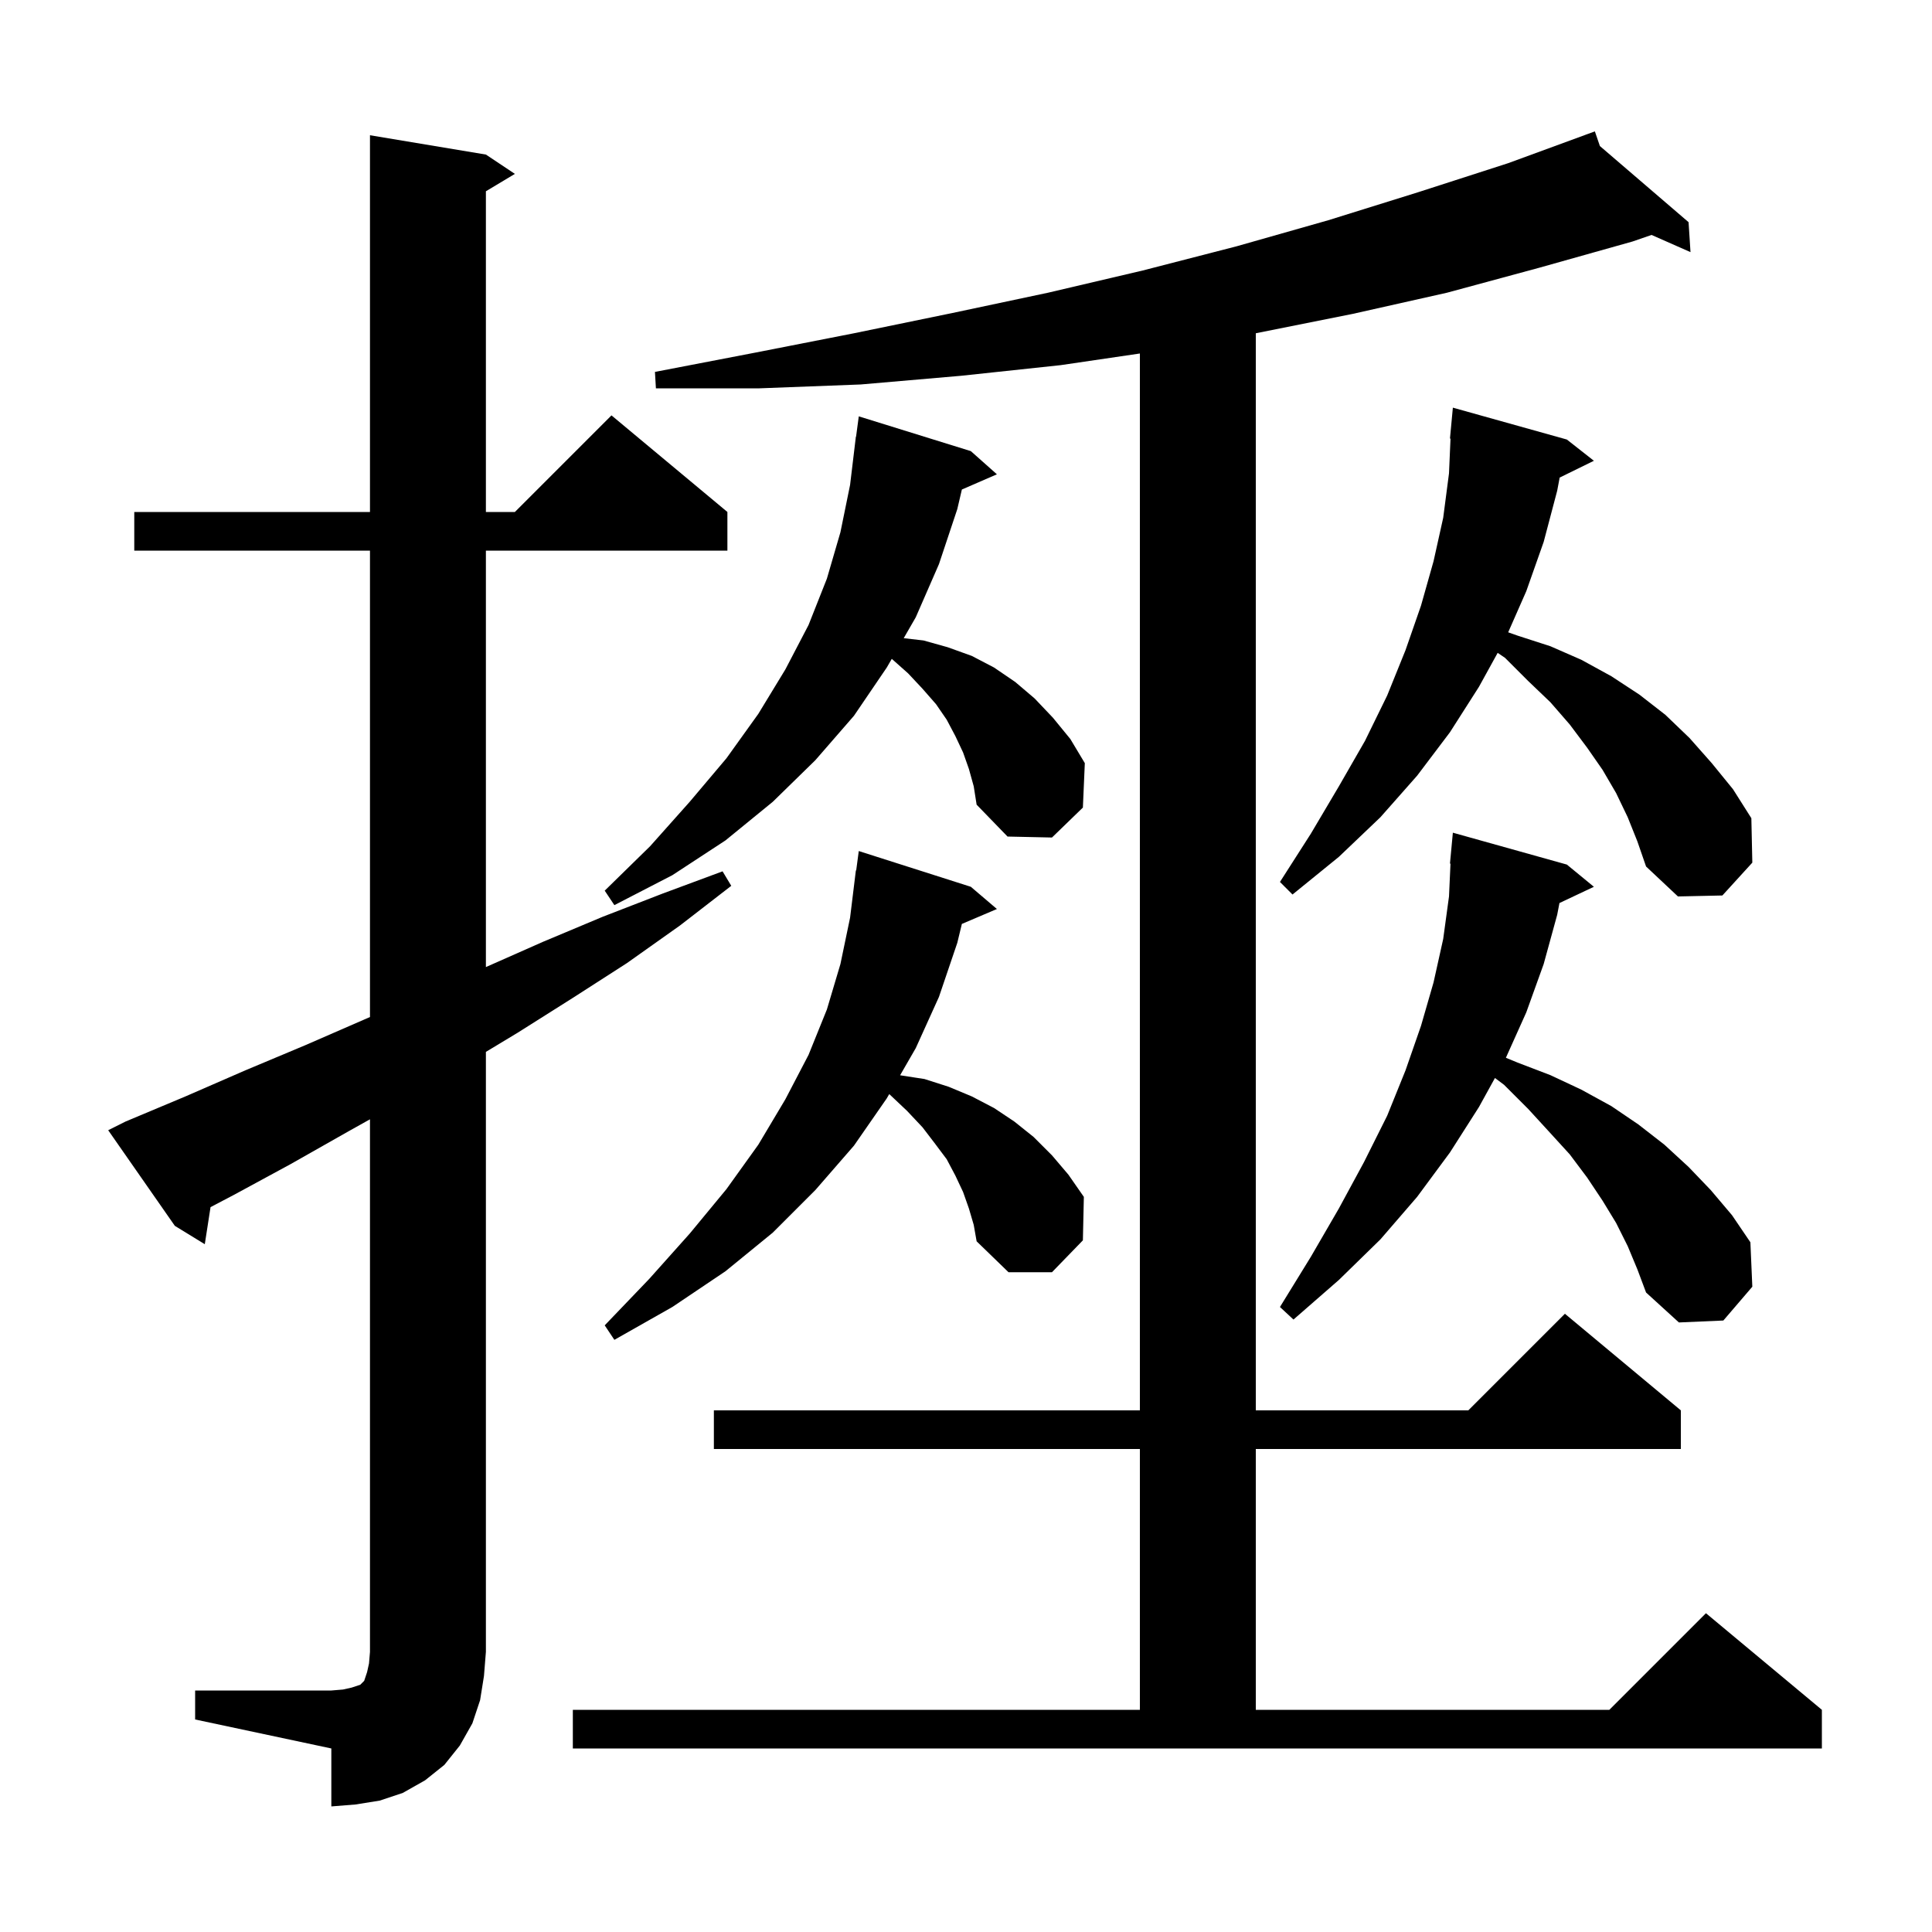 <svg xmlns="http://www.w3.org/2000/svg" xmlns:xlink="http://www.w3.org/1999/xlink" version="1.1" baseProfile="full" viewBox="0 0 200 200" width="200" height="200"><g fill="currentColor"><path d="M 20.2 175.0 L 34.3 175.0 L 35.5 174.9 L 36.4 174.7 L 37.3 174.4 L 37.7 174.0 L 38.0 173.1 L 38.2 172.2 L 38.3 171.0 L 38.3 115.869 L 36.1 117.1 L 30.1 120.5 L 24.2 123.7 L 21.795 124.962 L 21.2 128.8 L 18.1 126.9 L 11.2 117.0 L 13.0 116.1 L 19.2 113.5 L 25.4 110.8 L 31.6 108.2 L 38.3 105.282 L 38.3 57.0 L 13.9 57.0 L 13.9 53.0 L 38.3 53.0 L 38.3 14.0 L 50.3 16.0 L 53.3 18.0 L 50.3 19.8 L 50.3 53.0 L 53.3 53.0 L 63.3 43.0 L 75.3 53.0 L 75.3 57.0 L 50.3 57.0 L 50.3 100.111 L 56.2 97.5 L 62.4 94.9 L 68.6 92.5 L 74.8 90.2 L 75.7 91.7 L 70.4 95.8 L 64.9 99.7 L 59.3 103.3 L 53.6 106.9 L 50.3 108.891 L 50.3 171.0 L 50.1 173.5 L 49.7 176.0 L 48.9 178.4 L 47.6 180.7 L 46.0 182.7 L 44.0 184.3 L 41.7 185.6 L 39.3 186.4 L 36.8 186.8 L 34.3 187.0 L 34.3 181.0 L 20.2 178.0 Z M 59.3 177.0 L 118.0 177.0 L 118.0 150.0 L 73.9 150.0 L 73.9 146.0 L 118.0 146.0 L 118.0 36.594 L 109.8 37.8 L 99.5 38.9 L 89.1 39.8 L 78.6 40.2 L 67.9 40.2 L 67.8 38.5 L 78.2 36.5 L 88.4 34.5 L 98.6 32.4 L 108.5 30.3 L 118.3 28.0 L 128.0 25.5 L 137.5 22.8 L 146.8 19.9 L 156.1 16.9 L 164.211 13.926 L 164.2 13.9 L 164.224 13.921 L 165.1 13.6 L 165.62 15.119 L 174.8 23.0 L 175.0 26.1 L 170.968 24.321 L 169.0 25.0 L 159.4 27.7 L 149.8 30.3 L 140.0 32.5 L 130.0 34.5 L 130.0 146.0 L 152.0 146.0 L 162.0 136.0 L 174.0 146.0 L 174.0 150.0 L 130.0 150.0 L 130.0 177.0 L 166.6 177.0 L 176.6 167.0 L 188.6 177.0 L 188.6 181.0 L 59.3 181.0 Z M 100.3 125.1 L 99.7 123.4 L 98.9 121.7 L 98.0 120.0 L 96.8 118.4 L 95.5 116.7 L 93.9 115.0 L 92.1 113.3 L 92.047 113.271 L 91.8 113.7 L 88.4 118.6 L 84.4 123.2 L 80.0 127.6 L 75.1 131.6 L 69.6 135.3 L 63.6 138.7 L 62.6 137.2 L 67.2 132.4 L 71.4 127.7 L 75.2 123.1 L 78.5 118.5 L 81.3 113.8 L 83.7 109.2 L 85.6 104.5 L 87.0 99.8 L 88.0 95.0 L 88.6 90.1 L 88.633 90.105 L 88.9 88.1 L 100.5 91.8 L 103.2 94.1 L 99.572 95.645 L 99.1 97.6 L 97.2 103.2 L 94.8 108.5 L 93.178 111.312 L 95.7 111.7 L 98.2 112.5 L 100.6 113.5 L 102.9 114.7 L 105.0 116.1 L 107.0 117.7 L 108.9 119.6 L 110.6 121.6 L 112.2 123.9 L 112.1 128.4 L 108.9 131.7 L 104.4 131.7 L 101.1 128.5 L 100.8 126.8 Z M 168.5 129.0 L 167.3 126.6 L 165.9 124.3 L 164.3 121.9 L 162.5 119.5 L 160.4 117.2 L 158.2 114.8 L 155.7 112.3 L 154.757 111.593 L 153.1 114.6 L 150.1 119.3 L 146.7 123.9 L 142.9 128.3 L 138.6 132.5 L 133.9 136.6 L 132.5 135.3 L 135.7 130.1 L 138.6 125.1 L 141.2 120.3 L 143.6 115.5 L 145.5 110.8 L 147.1 106.2 L 148.4 101.7 L 149.4 97.2 L 150.0 92.8 L 150.155 89.4 L 150.1 89.4 L 150.4 86.2 L 162.2 89.5 L 165.0 91.8 L 161.434 93.482 L 161.2 94.7 L 159.8 99.8 L 158.0 104.8 L 155.889 109.501 L 157.1 110.0 L 160.5 111.3 L 163.7 112.8 L 166.8 114.5 L 169.6 116.4 L 172.3 118.5 L 174.8 120.8 L 177.1 123.2 L 179.3 125.8 L 181.2 128.6 L 181.4 133.2 L 178.4 136.7 L 173.8 136.9 L 170.4 133.8 L 169.5 131.4 Z M 100.3 79.6 L 99.7 77.9 L 98.9 76.2 L 98.0 74.5 L 96.9 72.9 L 95.5 71.3 L 94.0 69.7 L 92.317 68.204 L 91.8 69.1 L 88.4 74.1 L 84.4 78.7 L 80.0 83.0 L 75.1 87.0 L 69.6 90.6 L 63.6 93.7 L 62.6 92.2 L 67.3 87.6 L 71.4 83.0 L 75.2 78.5 L 78.5 73.9 L 81.3 69.3 L 83.7 64.7 L 85.6 59.9 L 87.0 55.1 L 88.0 50.2 L 88.6 45.2 L 88.62 45.202 L 88.9 43.1 L 100.5 46.7 L 103.2 49.1 L 99.573 50.674 L 99.1 52.7 L 97.2 58.4 L 94.8 63.9 L 93.552 66.064 L 95.6 66.3 L 98.1 67.0 L 100.6 67.9 L 102.9 69.1 L 105.1 70.6 L 107.1 72.3 L 109.0 74.3 L 110.8 76.5 L 112.3 79.0 L 112.1 83.6 L 108.9 86.7 L 104.3 86.6 L 101.1 83.3 L 100.8 81.4 Z M 168.5 84.6 L 167.3 82.1 L 165.9 79.7 L 164.3 77.4 L 162.5 75.0 L 160.5 72.7 L 158.2 70.5 L 155.8 68.1 L 155.038 67.583 L 153.1 71.1 L 150.1 75.8 L 146.7 80.3 L 142.9 84.6 L 138.6 88.7 L 133.8 92.6 L 132.5 91.3 L 135.7 86.3 L 138.6 81.4 L 141.3 76.7 L 143.6 72.0 L 145.5 67.3 L 147.1 62.7 L 148.4 58.1 L 149.4 53.6 L 150.0 49.0 L 150.157 45.4 L 150.1 45.4 L 150.4 42.2 L 162.2 45.5 L 165.0 47.7 L 161.457 49.438 L 161.2 50.8 L 159.8 56.1 L 158.0 61.2 L 156.127 65.457 L 157.1 65.8 L 160.5 66.9 L 163.7 68.3 L 166.8 70.0 L 169.7 71.9 L 172.4 74.0 L 174.9 76.4 L 177.2 79.0 L 179.4 81.7 L 181.3 84.7 L 181.4 89.3 L 178.3 92.7 L 173.7 92.8 L 170.4 89.7 L 169.5 87.1 Z "/></g></svg>